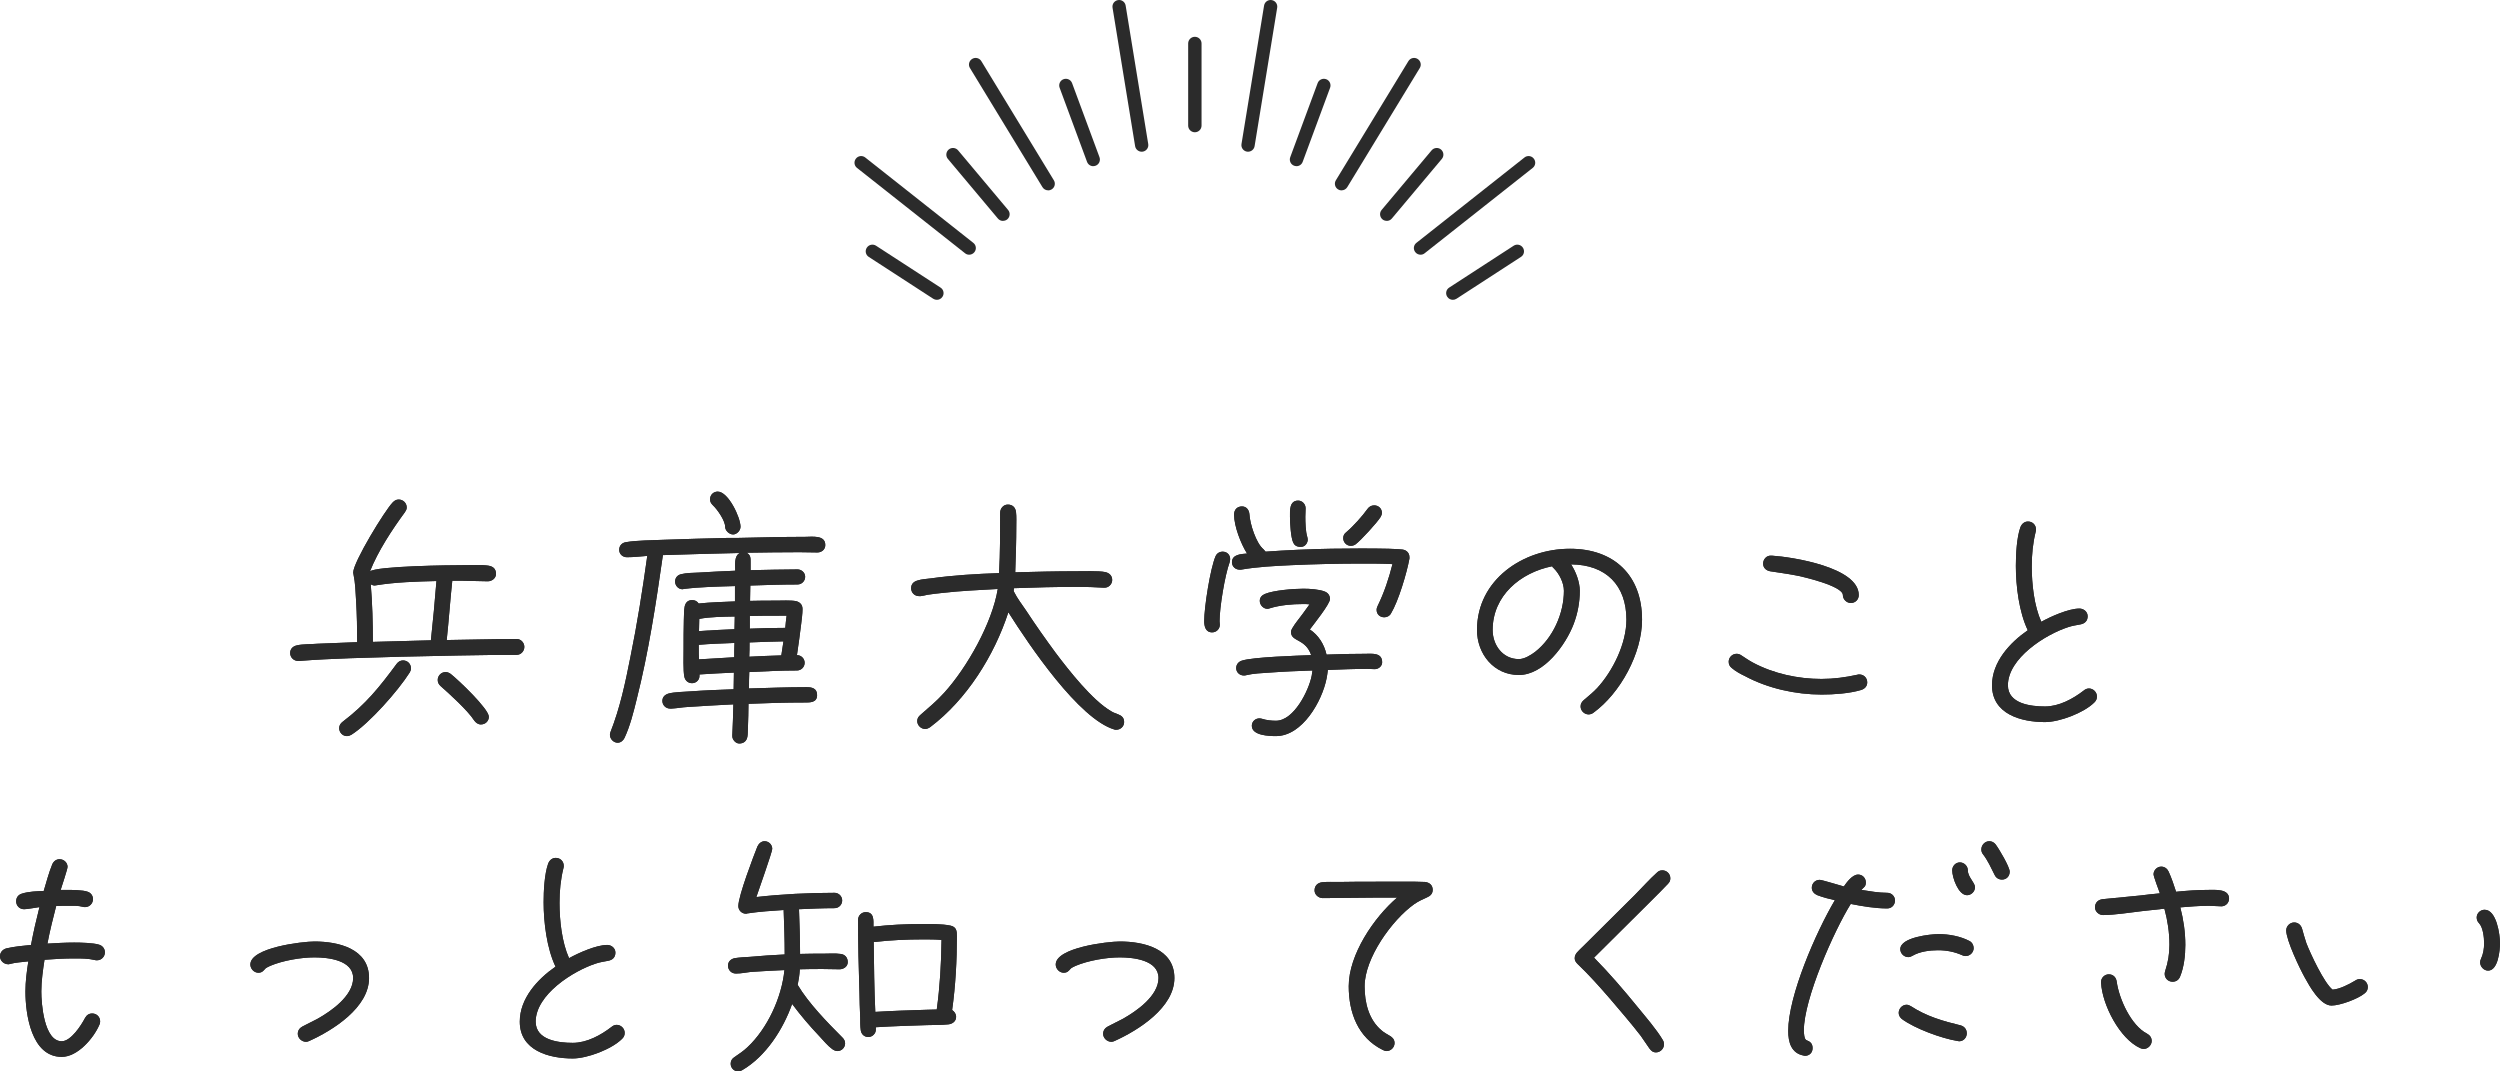 <svg width="378" height="162" viewBox="0 0 378 162" fill="none" xmlns="http://www.w3.org/2000/svg">
<path d="M78.119 99.015C72.271 99.015 66.383 99.175 60.535 99.295C55.447 99.455 50.32 99.535 45.233 99.935H45.073C44.432 99.935 43.871 99.415 43.871 98.734C43.871 98.094 44.312 97.694 44.913 97.574C45.714 97.374 47.116 97.414 47.957 97.334L54.005 97.094C54.005 95.054 53.965 92.973 53.845 90.933C53.765 89.573 53.725 88.132 53.444 86.812C53.444 86.732 53.404 86.652 53.404 86.572C53.404 85.011 58.171 77.21 59.373 75.969C59.653 75.689 59.894 75.529 60.294 75.529C60.935 75.529 61.496 76.049 61.496 76.73C61.496 77.01 61.376 77.21 61.215 77.45C59.253 80.13 57.17 83.291 55.928 86.412C56.809 85.572 68.305 85.451 70.108 85.451C71.149 85.451 72.912 85.371 73.873 85.532C74.594 85.652 74.995 86.052 74.995 86.772C74.995 87.452 74.354 87.892 73.753 87.892C72.511 87.892 71.31 87.812 70.068 87.812H68.385C68.065 90.813 67.865 93.773 67.544 96.774C71.069 96.734 74.594 96.614 78.119 96.614C78.76 96.614 79.281 97.174 79.281 97.814C79.281 98.454 78.76 99.015 78.119 99.015ZM61.936 101.695C60.214 104.416 55.848 109.377 53.124 111.097C52.924 111.217 52.683 111.297 52.443 111.297C51.802 111.297 51.282 110.737 51.282 110.097C51.282 109.697 51.482 109.377 51.802 109.137C55.327 106.456 57.37 103.896 59.974 100.375C60.214 100.055 60.535 99.855 60.935 99.855C61.616 99.855 62.137 100.375 62.137 101.055C62.137 101.295 62.057 101.495 61.936 101.695ZM56.899 88.492C56.819 88.492 56.739 88.532 56.659 88.532C56.459 88.532 56.218 88.452 56.058 88.332C56.298 91.213 56.379 94.133 56.379 97.054L65.151 96.814C65.471 93.853 65.752 90.853 65.992 87.852C62.988 87.932 59.864 88.012 56.899 88.492ZM72.712 109.537C72.271 109.537 71.91 109.257 71.67 108.897C70.749 107.456 67.985 104.936 66.623 103.736C66.343 103.496 66.182 103.176 66.182 102.815C66.182 102.175 66.703 101.615 67.384 101.615C67.665 101.615 67.905 101.735 68.145 101.895C69.267 102.775 73.913 107.176 73.913 108.377C73.913 109.017 73.392 109.537 72.712 109.537Z" fill="#2B2B2B"/>
<path d="M111.687 81.332C115.052 81.252 118.376 81.172 121.701 81.172C122.783 81.172 124.785 80.852 124.785 82.412C124.785 83.092 124.225 83.532 123.584 83.532C122.662 83.532 121.781 83.492 120.86 83.492C118.176 83.492 115.532 83.532 112.889 83.572C113.53 83.932 113.49 84.412 113.49 85.013V86.213C115.853 86.173 118.216 86.093 120.58 86.093C121.18 86.093 121.741 86.573 121.741 87.213C121.741 87.853 121.22 88.373 120.58 88.373C118.216 88.373 115.813 88.453 113.449 88.533C113.449 89.293 113.409 90.094 113.409 90.854C114.731 90.814 116.013 90.814 117.335 90.814C118.096 90.814 119.618 90.734 120.379 90.894C120.98 91.054 121.341 91.454 121.341 92.094C121.341 92.814 121.22 93.614 121.14 94.335C120.94 95.895 120.74 97.495 120.499 99.056C121.14 99.056 121.661 99.576 121.661 100.216C121.661 100.856 121.14 101.376 120.499 101.376C118.096 101.376 115.693 101.496 113.289 101.616C113.249 102.456 113.249 103.257 113.249 104.097C116.133 104.017 119.057 103.897 121.941 103.897C122.743 103.897 123.544 104.057 123.544 105.097C123.544 106.257 122.462 106.217 121.661 106.217C118.817 106.217 116.013 106.297 113.169 106.417C113.169 107.618 113.129 108.778 113.089 109.978C113.049 110.418 113.089 110.938 113.009 111.378C112.889 112.059 112.448 112.419 111.767 112.419C111.206 112.419 110.686 111.779 110.726 111.258V111.138C110.806 109.578 110.846 108.058 110.886 106.497C108.563 106.617 106.279 106.737 103.956 106.897C103.155 106.937 102.354 107.097 101.553 107.137H101.312C100.672 107.137 100.151 106.617 100.151 105.977C100.151 105.377 100.551 105.017 101.112 104.857C102.033 104.617 103.395 104.617 104.357 104.537C106.56 104.377 108.723 104.297 110.926 104.217C110.926 103.377 110.966 102.536 110.966 101.696C109.244 101.776 107.481 101.856 105.759 101.976V102.136C105.799 102.776 105.278 103.297 104.637 103.297C104.036 103.297 103.596 102.897 103.476 102.336C103.275 101.456 103.355 99.016 103.355 98.055C103.355 96.615 103.355 95.175 103.395 93.734C103.435 93.094 103.395 92.374 103.516 91.734C103.636 91.134 103.996 90.734 104.637 90.734C105.078 90.734 105.398 90.894 105.639 91.254C107.441 91.054 109.284 91.014 111.126 90.934V88.613C108.563 88.693 105.919 88.733 103.355 89.053C103.315 89.093 103.235 89.093 103.195 89.093C102.554 89.093 102.074 88.533 102.074 87.933C102.074 87.333 102.474 86.933 102.995 86.813C103.796 86.613 104.797 86.613 105.639 86.573C107.481 86.453 109.324 86.373 111.166 86.293C111.166 85.413 110.966 84.092 111.847 83.612C107.962 83.692 104.116 83.812 100.231 83.932C99.189 91.214 98.068 98.616 96.265 105.737C95.785 107.698 95.264 109.778 94.423 111.578C94.222 111.979 93.862 112.299 93.381 112.299C92.781 112.299 92.22 111.739 92.22 111.098C92.22 110.978 92.26 110.818 92.3 110.698C93.742 107.057 94.543 103.257 95.304 99.416C96.346 94.335 97.147 89.213 97.868 84.052C96.866 84.132 95.785 84.252 94.783 84.252C94.142 84.252 93.622 83.772 93.622 83.132C93.622 82.492 94.062 82.052 94.663 81.972C96.265 81.692 98.749 81.692 100.431 81.612C103.636 81.492 106.88 81.412 110.125 81.332H111.687ZM105.649 97.495V98.015C105.649 98.576 105.649 99.136 105.689 99.696L111.016 99.376C111.016 98.656 111.016 97.935 111.056 97.215C109.254 97.295 107.451 97.335 105.649 97.495ZM105.729 93.574C105.729 94.175 105.689 94.815 105.689 95.415C107.491 95.295 109.254 95.215 111.056 95.135C111.056 94.495 111.096 93.855 111.096 93.214C109.334 93.254 107.451 93.254 105.729 93.574ZM109.644 79.651C109.644 78.731 108.483 77.051 107.802 76.41C107.521 76.13 107.361 75.89 107.361 75.49C107.361 74.81 107.882 74.33 108.523 74.33C110.125 74.33 111.967 78.251 111.967 79.651C111.967 80.211 111.407 80.811 110.846 80.811C110.285 80.811 109.644 80.251 109.644 79.651ZM113.329 97.135C113.329 97.855 113.329 98.576 113.289 99.296C114.892 99.216 116.534 99.136 118.136 99.096L118.457 96.975C116.734 97.015 115.052 97.055 113.329 97.135ZM117.856 93.094C116.374 93.094 114.851 93.094 113.369 93.134V95.055C115.172 94.975 116.934 94.935 118.737 94.935C118.777 94.335 118.857 93.694 118.937 93.094H117.856Z" fill="#2B2B2B"/>
<path d="M168.766 110.339C168.646 110.339 168.606 110.339 168.486 110.299C163.118 108.698 155.628 97.576 152.463 92.575C150.34 99.096 146.174 105.778 140.647 109.939C140.406 110.099 140.166 110.219 139.886 110.219C139.245 110.219 138.684 109.659 138.684 109.018C138.684 108.618 138.884 108.338 139.165 108.098C140.446 106.978 141.648 105.978 142.77 104.737C146.215 100.937 150.02 94.215 150.861 89.054C148.057 89.214 145.213 89.334 142.449 89.654C141.688 89.734 140.967 89.814 140.206 89.934C139.886 90.014 139.525 90.094 139.205 90.134H138.964C138.283 90.134 137.763 89.614 137.763 88.934C137.763 88.294 138.163 87.934 138.724 87.774C139.325 87.574 140.086 87.534 140.727 87.454C144.172 86.973 147.617 86.773 151.061 86.653C151.222 83.613 151.222 80.572 151.222 77.531C151.222 76.891 151.702 76.291 152.383 76.291C153.104 76.291 153.545 76.731 153.625 77.451C153.705 78.131 153.665 78.892 153.665 79.572C153.665 81.892 153.585 84.213 153.505 86.533C156.549 86.453 159.633 86.373 162.678 86.373C163.719 86.373 166.122 86.293 167.084 86.493C167.685 86.613 168.165 87.013 168.165 87.694C168.165 88.334 167.605 88.894 166.964 88.854H166.803C165.522 88.774 164.24 88.734 162.958 88.734C159.754 88.734 156.509 88.814 153.304 88.934C153.304 89.094 153.264 89.214 153.264 89.374L153.345 89.534C153.825 90.494 154.506 91.374 155.107 92.255C156.549 94.455 158.071 96.616 159.633 98.736C161.596 101.337 165.161 105.898 168.005 107.538C168.366 107.778 168.726 107.858 169.087 108.018C169.607 108.218 169.968 108.538 169.968 109.178C169.968 109.819 169.447 110.339 168.766 110.339Z" fill="#2B2B2B"/>
<path d="M185.921 85.012C185.2 86.972 184.398 91.853 184.398 93.934C184.398 94.094 184.438 94.294 184.438 94.454C184.438 95.094 183.918 95.614 183.277 95.614C182.275 95.614 182.075 94.694 182.075 93.894C182.075 91.813 182.996 85.932 183.798 84.091C183.998 83.651 184.398 83.411 184.879 83.411C185.52 83.411 186.001 83.891 186.001 84.531C186.001 84.692 185.961 84.852 185.921 85.012ZM197.166 83.091C199.97 82.971 202.814 82.931 205.618 82.931C207.06 82.931 208.542 82.931 209.984 82.971C210.665 83.011 211.386 83.011 212.067 83.091C212.668 83.171 213.109 83.611 213.109 84.251V84.451C212.708 86.652 211.426 90.933 210.305 92.773C210.104 93.133 209.704 93.333 209.303 93.333C208.622 93.333 208.142 92.853 208.142 92.213C208.142 91.973 208.222 91.813 208.302 91.613C209.303 89.573 209.984 87.492 210.545 85.292C209.023 85.212 207.501 85.212 205.979 85.212C202.414 85.212 198.849 85.292 195.284 85.452C192.76 85.572 190.157 85.692 187.633 86.132H187.433C186.792 86.132 186.271 85.652 186.271 85.012C186.271 83.811 187.673 83.771 188.554 83.691C187.633 82.251 186.592 79.57 186.592 77.81C186.592 77.09 187.032 76.57 187.793 76.57C188.474 76.57 188.875 77.13 188.915 77.77C188.995 79.21 189.916 82.131 191.038 83.051L191.358 83.411C192.92 83.291 194.523 83.211 196.125 83.131L197.166 83.091ZM207.861 101.175C207.501 101.175 207.14 101.135 206.78 101.135C204.777 101.135 202.774 101.215 200.771 101.295C200.731 101.735 200.651 102.175 200.571 102.616C199.89 106.016 196.926 111.297 192.92 111.297C191.879 111.297 189.275 111.217 189.275 109.737C189.275 109.097 189.796 108.617 190.437 108.617C190.597 108.617 190.717 108.657 190.878 108.697C191.478 108.897 192.279 108.977 192.92 108.977C195.644 108.977 197.887 104.416 198.328 102.175L198.448 101.375C196.285 101.455 194.122 101.535 191.999 101.695C190.797 101.775 189.556 101.815 188.394 102.095C188.274 102.135 188.194 102.135 188.074 102.135C187.433 102.135 186.912 101.655 186.912 101.015C186.912 100.455 187.272 100.055 187.753 99.895C189.395 99.335 196.285 99.135 198.248 99.055C197.407 96.534 195.204 97.054 195.204 95.574C195.204 95.334 195.284 95.174 195.404 94.974C195.844 94.214 196.445 93.534 196.966 92.813L198.008 91.373C197.687 91.333 197.327 91.333 197.006 91.333C195.364 91.333 193.521 91.493 191.999 91.973C191.879 92.013 191.759 92.053 191.639 92.053C190.998 92.053 190.477 91.453 190.477 90.853C190.477 90.333 190.797 90.013 191.238 89.813C192.56 89.252 195.604 89.013 197.046 89.013C198.008 89.013 199.45 89.093 200.331 89.453C200.811 89.653 201.092 90.053 201.092 90.573C201.092 91.333 198.608 94.414 198.048 95.174C199.369 96.054 200.211 97.414 200.571 98.975C202.494 98.895 204.417 98.855 206.339 98.855C207.381 98.855 208.983 98.615 208.983 100.135C208.983 100.735 208.422 101.175 207.861 101.175ZM195.524 82.011C195.164 81.251 195.043 79.01 195.043 78.13C195.043 77.25 194.923 75.689 196.285 75.689C196.886 75.689 197.407 76.21 197.407 76.85C197.407 77.25 197.367 77.69 197.367 78.13C197.367 78.93 197.407 80.371 197.647 81.131C197.687 81.291 197.727 81.411 197.727 81.611C197.727 82.051 197.367 82.691 196.686 82.691C195.965 82.691 195.684 82.371 195.524 82.011ZM208.743 78.17C208.262 78.97 205.778 81.691 204.977 82.291C204.777 82.451 204.457 82.531 204.256 82.531C203.575 82.531 203.095 81.971 203.095 81.371C203.095 80.971 203.255 80.691 203.575 80.451C204.577 79.61 206.019 78.01 206.78 76.93C207.02 76.61 207.341 76.41 207.781 76.41C208.422 76.41 208.943 76.89 208.943 77.53C208.943 77.77 208.863 77.97 208.743 78.17Z" fill="#2B2B2B"/>
<path d="M240.908 107.778C240.708 107.938 240.427 108.018 240.187 108.018C239.546 108.018 238.985 107.458 238.985 106.818C238.985 106.418 239.145 106.138 239.466 105.858C240.147 105.258 240.828 104.738 241.469 104.057C243.872 101.457 245.915 97.296 245.915 93.695C245.915 88.494 242.831 85.373 237.543 85.333C238.264 86.413 238.865 88.014 238.865 89.334C238.865 91.055 238.545 92.735 237.944 94.335C236.742 97.496 233.457 102.057 229.652 102.057C225.847 102.057 223.323 98.856 223.323 95.255C223.323 87.654 230.293 82.973 237.383 82.973C244.072 82.973 248.278 87.014 248.278 93.695C248.278 98.776 244.994 104.818 240.908 107.778ZM234.94 85.933C234.819 85.813 234.739 85.773 234.699 85.613C229.892 86.573 225.687 90.054 225.687 95.255C225.687 97.536 227.209 99.656 229.652 99.656C230.493 99.656 231.455 99.056 232.096 98.576C234.819 96.456 236.462 92.735 236.462 89.334C236.462 88.134 235.781 86.773 234.94 85.933Z" fill="#2B2B2B"/>
<path d="M281.365 104.336C279.602 104.856 277.279 105.016 275.437 105.016C271.511 105.016 267.305 104.096 263.82 102.216C263.139 101.896 262.418 101.496 261.858 101.015C261.537 100.775 261.377 100.455 261.377 100.055C261.377 99.415 261.898 98.855 262.579 98.855C262.859 98.855 263.059 98.935 263.3 99.095C263.86 99.455 264.421 99.855 265.022 100.175C268.146 101.856 271.872 102.656 275.397 102.656C277.239 102.656 279.042 102.416 280.844 102.016C280.924 101.976 281.045 101.976 281.125 101.976C281.806 101.976 282.326 102.496 282.326 103.176C282.326 103.776 281.926 104.176 281.365 104.336ZM279.843 91.173C279.202 91.173 278.641 90.613 278.641 89.973C278.641 88.573 272.352 87.132 271.391 86.972C270.149 86.732 268.867 86.572 267.626 86.372C267.025 86.252 266.584 85.852 266.584 85.212C266.584 84.572 267.105 83.972 267.786 84.012H267.906C270.99 84.212 281.045 85.772 281.045 89.973C281.045 90.653 280.524 91.173 279.843 91.173Z" fill="#2B2B2B"/>
<path d="M316.654 106.218C315.092 107.778 311.407 109.178 309.204 109.178C305.599 109.178 301.192 107.978 301.192 103.617C301.192 100.096 303.876 97.176 306.6 95.295C305.278 92.535 304.797 88.614 304.797 85.573C304.797 83.853 304.918 81.332 305.478 79.732C305.679 79.212 306.079 78.852 306.64 78.852C307.321 78.852 307.842 79.372 307.842 80.052C307.842 80.172 307.842 80.252 307.802 80.372C307.361 82.132 307.201 83.893 307.201 85.653C307.201 88.294 307.561 91.614 308.643 94.015C310.085 93.215 312.769 92.014 314.411 92.014C315.052 92.014 315.653 92.495 315.653 93.175C315.653 93.895 315.212 94.295 314.531 94.415C313.89 94.535 313.329 94.615 312.729 94.815C309.244 95.935 303.596 99.536 303.596 103.617C303.596 106.418 307.081 106.818 309.204 106.818C311.327 106.818 313.45 105.658 315.052 104.417C315.292 104.217 315.533 104.097 315.853 104.097C316.494 104.097 317.055 104.657 317.055 105.298C317.055 105.698 316.934 105.938 316.654 106.218Z" fill="#2B2B2B"/>
<path d="M14.661 145.196C14.54 145.196 14.46 145.196 14.34 145.156C13.339 144.915 12.257 144.915 11.256 144.915C9.734 144.915 8.252 144.996 6.729 145.116C6.489 146.716 6.249 148.316 6.249 149.917C6.249 151.717 6.649 157.438 9.333 157.438C10.735 157.438 12.297 154.998 12.858 153.918C13.098 153.477 13.459 153.237 13.94 153.237C14.62 153.237 15.141 153.757 15.141 154.438C15.141 154.638 15.101 154.798 15.021 154.958C14.14 156.998 11.736 159.799 9.333 159.799C4.727 159.799 3.845 153.317 3.845 149.917C3.845 148.396 4.046 146.876 4.286 145.356C3.365 145.476 2.363 145.516 1.482 145.756C1.402 145.796 1.322 145.796 1.242 145.796C0.601 145.796 0 145.276 0 144.595C0 143.995 0.401 143.555 0.961 143.395C2.163 143.115 3.485 142.995 4.687 142.875C5.047 140.955 5.488 139.034 5.968 137.154C5.327 137.234 4.166 137.474 3.645 137.474C2.964 137.474 2.443 136.954 2.443 136.274C2.443 135.713 2.764 135.273 3.325 135.113C4.326 134.793 5.568 134.753 6.609 134.713C7.01 133.393 7.37 131.993 7.891 130.712C8.091 130.232 8.492 129.912 9.013 129.912C9.654 129.912 10.214 130.432 10.214 131.072C10.214 131.392 9.333 134.033 9.173 134.553H9.974C10.775 134.553 12.538 134.553 13.259 134.833C13.739 134.993 14.06 135.433 14.06 135.953C14.06 136.594 13.539 137.154 12.858 137.154C12.738 137.154 12.658 137.154 12.538 137.114C11.817 136.914 11.015 136.954 10.294 136.954C9.694 136.954 9.093 136.954 8.492 136.994C8.011 138.874 7.531 140.755 7.17 142.675C8.532 142.595 9.854 142.515 11.216 142.515C12.177 142.515 14.1 142.555 14.981 142.835C15.502 142.995 15.862 143.435 15.862 143.995C15.862 144.635 15.341 145.196 14.661 145.196Z" fill="#2B2B2B"/>
<path d="M46.746 157.399C46.586 157.479 46.425 157.519 46.265 157.519C45.624 157.519 45.024 156.959 45.024 156.319C45.024 155.799 45.304 155.438 45.745 155.198C46.466 154.798 47.227 154.478 47.948 154.078C50.031 152.918 53.395 150.597 53.395 147.877C53.395 145.156 49.59 144.756 47.547 144.756C45.504 144.756 42.74 145.236 40.858 146.036C40.697 146.116 40.257 146.316 40.137 146.436C39.816 146.796 39.616 147.077 39.055 147.077C38.414 147.077 37.853 146.476 37.853 145.836C37.853 143.276 45.705 142.355 47.547 142.355C51.152 142.355 55.799 143.436 55.799 147.877C55.799 152.318 50.391 155.758 46.746 157.399Z" fill="#2B2B2B"/>
<path d="M94.052 157.079C92.489 158.639 88.804 160.04 86.601 160.04C82.996 160.04 78.59 158.839 78.59 154.478C78.59 150.958 81.274 148.037 83.997 146.157C82.676 143.396 82.195 139.475 82.195 136.434C82.195 134.714 82.315 132.193 82.876 130.593C83.076 130.073 83.477 129.713 84.037 129.713C84.718 129.713 85.239 130.233 85.239 130.913C85.239 131.033 85.239 131.113 85.199 131.233C84.758 132.994 84.598 134.754 84.598 136.514C84.598 139.155 84.959 142.476 86.04 144.876C87.482 144.076 90.166 142.876 91.808 142.876C92.449 142.876 93.05 143.356 93.05 144.036C93.05 144.756 92.609 145.156 91.928 145.276C91.288 145.396 90.727 145.476 90.126 145.676C86.641 146.797 80.993 150.398 80.993 154.478C80.993 157.279 84.478 157.679 86.601 157.679C88.724 157.679 90.847 156.519 92.449 155.279C92.69 155.079 92.93 154.959 93.25 154.959C93.891 154.959 94.452 155.519 94.452 156.159C94.452 156.559 94.332 156.799 94.052 157.079Z" fill="#2B2B2B"/>
<path d="M126.938 146.556C126.097 146.556 125.256 146.516 124.414 146.516C123.253 146.516 122.091 146.516 120.929 146.556C120.889 147.356 120.769 148.156 120.609 148.916C122.211 151.637 125.135 154.638 127.378 156.878C127.619 157.118 127.779 157.398 127.779 157.758C127.779 158.398 127.258 158.919 126.617 158.919C126.337 158.919 126.097 158.799 125.856 158.638C125.135 158.118 124.494 157.318 123.894 156.678C122.412 155.118 121.05 153.517 119.768 151.797C118.406 155.638 115.802 159.719 112.237 161.799C112.037 161.919 111.837 161.999 111.636 161.999C110.996 161.999 110.475 161.479 110.475 160.839C110.475 160.399 110.675 160.079 111.036 159.839C111.757 159.359 112.397 158.919 112.998 158.358C116.043 155.518 118.206 150.797 118.606 146.676C116.924 146.756 115.201 146.836 113.519 146.956C112.798 147.036 112.077 147.196 111.356 147.196H111.236C110.595 147.196 110.074 146.676 110.074 145.996C110.074 145.396 110.515 144.995 111.076 144.875C111.837 144.755 112.638 144.715 113.399 144.675C115.161 144.515 116.884 144.395 118.646 144.315C118.646 142.075 118.566 139.834 118.486 137.594C116.643 137.714 114.801 137.834 112.958 138.114C112.918 138.154 112.838 138.154 112.798 138.154C112.157 138.154 111.636 137.634 111.636 136.994C111.636 135.473 113.96 129.392 114.52 127.992C114.721 127.551 115.121 127.191 115.602 127.191C116.243 127.191 116.764 127.712 116.764 128.352C116.764 128.792 114.681 134.673 114.36 135.633C118.246 135.193 122.251 134.993 126.177 134.993C126.818 134.993 127.338 135.513 127.338 136.153C127.338 136.794 126.818 137.314 126.177 137.314C124.374 137.314 122.612 137.394 120.809 137.474C120.889 139.714 120.97 141.995 120.97 144.235C122.131 144.195 123.333 144.195 124.494 144.195C125.336 144.195 126.257 144.115 127.098 144.235C127.779 144.315 128.18 144.795 128.18 145.476C128.18 146.156 127.539 146.556 126.938 146.556ZM143.962 152.717C144.322 152.957 144.563 153.317 144.563 153.757C144.563 154.398 144.042 154.798 143.441 154.878C142.4 154.998 141.238 154.958 140.196 154.998C137.593 155.078 135.029 155.158 132.426 155.318V155.638C132.466 156.238 131.905 156.798 131.304 156.798C130.663 156.798 130.222 156.358 130.142 155.758C130.062 155.158 130.062 154.478 130.062 153.877C129.982 152.557 129.982 151.237 129.942 149.917C129.822 146.316 129.742 142.675 129.742 139.074C129.742 138.434 130.263 137.914 130.903 137.914C132.225 137.914 132.065 139.234 132.065 140.114C134.468 139.834 136.912 139.714 139.315 139.714C140.677 139.714 142.4 139.674 143.721 139.954C144.603 140.154 144.683 140.754 144.683 141.515C144.683 145.235 144.482 149.036 143.962 152.717ZM139.556 142.035C137.072 142.035 134.549 142.155 132.105 142.435C132.145 145.956 132.185 149.476 132.345 152.997C134.949 152.837 137.513 152.757 140.116 152.677C140.637 152.677 141.118 152.637 141.638 152.637C142.119 149.156 142.319 145.596 142.359 142.115C141.438 142.035 140.477 142.035 139.556 142.035Z" fill="#2B2B2B"/>
<path d="M168.516 157.399C168.356 157.479 168.196 157.519 168.036 157.519C167.395 157.519 166.794 156.959 166.794 156.319C166.794 155.799 167.074 155.438 167.515 155.198C168.236 154.798 168.997 154.478 169.718 154.078C171.801 152.918 175.166 150.597 175.166 147.877C175.166 145.156 171.36 144.756 169.318 144.756C167.275 144.756 164.511 145.236 162.628 146.036C162.468 146.116 162.027 146.316 161.907 146.436C161.587 146.796 161.387 147.077 160.826 147.077C160.185 147.077 159.624 146.476 159.624 145.836C159.624 143.276 167.475 142.355 169.318 142.355C172.923 142.355 177.569 143.436 177.569 147.877C177.569 152.318 172.162 155.758 168.516 157.399Z" fill="#2B2B2B"/>
<path d="M215.783 135.673C215.062 135.993 214.461 136.273 213.82 136.713C210.455 139.114 206.329 144.875 206.329 149.116C206.329 151.557 206.93 154.157 208.893 155.798C209.294 156.158 209.734 156.358 210.175 156.638C210.575 156.878 210.856 157.198 210.856 157.718C210.856 158.358 210.295 158.918 209.654 158.918C209.454 158.918 209.254 158.838 209.093 158.758C205.328 156.918 203.926 153.117 203.926 149.116C203.926 144.355 207.731 138.714 211.256 135.713H208.533C205.689 135.713 202.845 135.793 200.001 135.793C199.36 135.793 198.759 135.273 198.759 134.633C198.759 133.913 199.239 133.473 199.92 133.393C200.722 133.313 201.643 133.353 202.444 133.353C204.327 133.312 206.209 133.313 208.092 133.313H214.02C214.501 133.353 214.982 133.312 215.462 133.353C216.143 133.433 216.624 133.833 216.624 134.553C216.624 135.113 216.263 135.473 215.783 135.673Z" fill="#2B2B2B"/>
<path d="M252.194 133.634L251.072 134.794L248.468 137.395L241.058 144.757L241.018 144.797C243.341 147.157 245.504 149.678 247.587 152.238C248.789 153.719 250.471 155.639 251.432 157.28C251.553 157.48 251.593 157.68 251.593 157.92C251.593 158.56 251.032 159.12 250.391 159.12C249.91 159.12 249.67 158.88 249.39 158.52L248.068 156.599C246.586 154.679 244.983 152.839 243.421 150.998C241.859 149.198 240.297 147.437 238.574 145.797C238.334 145.557 238.094 145.277 238.094 144.917C238.094 144.517 238.214 144.317 238.454 143.997C238.735 143.676 239.095 143.356 239.376 143.076L247.187 135.315C248.228 134.274 249.43 132.914 250.511 131.954C250.752 131.714 250.992 131.594 251.352 131.594C251.993 131.594 252.554 132.114 252.554 132.794C252.554 133.154 252.434 133.394 252.194 133.634Z" fill="#2B2B2B"/>
<path d="M285.36 137.354C283.517 137.354 281.635 137.034 279.832 136.674C277.269 140.794 272.742 151.037 272.742 155.798C272.742 156.118 272.782 157.158 273.143 157.278C273.704 157.478 274.064 157.798 274.064 158.478C274.064 159.159 273.583 159.639 272.902 159.639C272.822 159.639 272.782 159.599 272.702 159.599C270.82 159.239 270.379 157.558 270.379 155.878C270.379 150.557 274.585 140.915 277.429 136.113C276.548 135.913 275.626 135.673 274.785 135.353C274.304 135.153 273.944 134.753 273.944 134.233C273.944 133.553 274.465 133.033 275.146 133.033C275.466 133.033 278.19 133.873 278.791 134.033C279.231 133.393 280.072 132.233 280.954 132.233C281.595 132.233 282.115 132.753 282.115 133.433C282.115 134.073 281.795 134.153 281.434 134.553C282.716 134.753 284.038 134.993 285.36 134.993C286.001 134.993 286.522 135.513 286.522 136.153C286.522 136.794 286.041 137.354 285.36 137.354ZM296.215 157.438C296.135 157.438 296.055 157.398 295.975 157.398C293.531 156.998 289.526 155.518 287.563 154.077C287.283 153.837 287.082 153.517 287.082 153.157C287.082 152.517 287.603 151.917 288.284 151.917C288.524 151.917 288.765 152.037 288.965 152.157C291.288 153.677 293.812 154.398 296.455 155.038C297.016 155.198 297.377 155.638 297.377 156.238C297.377 156.878 296.896 157.438 296.215 157.438ZM297.217 144.555C297.016 144.555 296.856 144.515 296.696 144.435C295.534 143.915 294.332 143.675 293.011 143.675C291.769 143.675 290.247 143.875 289.165 144.515C288.965 144.635 288.765 144.715 288.524 144.715C287.883 144.715 287.323 144.155 287.323 143.515C287.323 141.715 291.889 141.235 293.131 141.235C294.653 141.235 296.415 141.555 297.777 142.275C298.178 142.475 298.418 142.915 298.418 143.355C298.418 143.995 297.857 144.555 297.217 144.555ZM297.417 135.353C296.095 135.353 295.174 132.673 295.174 131.592C295.174 130.952 295.694 130.392 296.335 130.392C296.976 130.392 297.537 130.952 297.537 131.592C297.537 132.633 298.619 133.433 298.619 134.153C298.619 134.793 298.058 135.353 297.417 135.353ZM302.704 132.993C302.183 132.993 301.783 132.713 301.583 132.273C301.062 131.232 300.541 130.072 299.82 129.152C299.66 128.952 299.58 128.712 299.58 128.432C299.58 127.752 300.141 127.191 300.782 127.191C301.142 127.191 301.462 127.351 301.703 127.632C302.183 128.232 303.866 131.072 303.866 131.792C303.866 132.473 303.385 132.993 302.704 132.993Z" fill="#2B2B2B"/>
<path d="M335.87 137.035C335.23 137.035 334.629 136.955 334.028 136.955C332.546 136.955 331.104 137.075 329.662 137.195C330.142 139.035 330.423 140.955 330.423 142.876C330.423 144.436 330.223 146.237 329.622 147.677C329.421 148.157 329.021 148.437 328.5 148.437C327.819 148.437 327.298 147.917 327.298 147.237C327.298 147.077 327.339 146.957 327.379 146.797C327.819 145.476 328.019 144.236 328.019 142.836C328.019 140.995 327.739 139.155 327.258 137.395L323.934 137.755C322.131 137.955 319.768 138.355 317.965 138.355C317.364 138.355 316.764 137.835 316.764 137.195C316.764 136.474 317.244 136.034 317.925 135.954L323.653 135.394C324.615 135.274 325.616 135.154 326.577 135.074C326.417 134.634 325.616 132.514 325.616 132.193C325.616 131.593 326.137 131.033 326.778 131.033C327.298 131.033 327.699 131.353 327.899 131.793C328.34 132.754 328.7 133.834 329.021 134.834C330.623 134.674 332.265 134.554 333.868 134.554C334.909 134.554 337.032 134.354 337.032 135.874C337.032 136.514 336.511 137.035 335.87 137.035ZM324.134 158.599C323.974 158.599 323.773 158.559 323.613 158.479C320.489 157.079 317.845 151.878 317.685 148.597V148.517C317.645 147.877 318.206 147.317 318.847 147.317C319.528 147.317 319.968 147.797 320.048 148.437C320.409 151.038 322.211 155.039 324.615 156.279C325.055 156.519 325.336 156.879 325.336 157.399C325.336 157.999 324.775 158.599 324.134 158.599Z" fill="#2B2B2B"/>
<path d="M357.531 150.198C356.53 151.038 353.806 152.038 352.524 152.038C350.802 152.038 349.16 149.037 348.479 147.797C347.718 146.437 345.675 142.156 345.675 140.675C345.675 140.035 346.236 139.475 346.877 139.475C347.477 139.475 347.918 139.875 348.078 140.435C348.278 141.156 348.479 141.876 348.719 142.596C349.32 144.156 351.403 148.637 352.685 149.637C353.766 149.557 355.168 148.837 356.089 148.277C356.33 148.117 356.53 148.037 356.81 148.037C357.491 148.037 358.012 148.597 358.012 149.237C358.012 149.637 357.852 149.957 357.531 150.198ZM376.198 146.757C375.557 146.757 374.996 146.157 374.996 145.516C374.996 145.316 375.036 145.156 375.116 144.996C375.477 144.236 375.597 143.436 375.597 142.596C375.597 141.756 375.437 140.235 374.836 139.595C374.595 139.355 374.475 139.075 374.475 138.715C374.475 138.075 375.036 137.555 375.677 137.555C377.479 137.555 378 141.316 378 142.596C378 143.676 377.72 146.757 376.198 146.757Z" fill="#2B2B2B"/>
<path d="M78.119 99.015C72.271 99.015 66.383 99.175 60.535 99.295C55.447 99.455 50.32 99.535 45.233 99.935H45.073C44.432 99.935 43.871 99.415 43.871 98.734C43.871 98.094 44.312 97.694 44.913 97.574C45.714 97.374 47.116 97.414 47.957 97.334L54.005 97.094C54.005 95.054 53.965 92.973 53.845 90.933C53.765 89.573 53.725 88.132 53.444 86.812C53.444 86.732 53.404 86.652 53.404 86.572C53.404 85.011 58.171 77.21 59.373 75.969C59.653 75.689 59.894 75.529 60.294 75.529C60.935 75.529 61.496 76.049 61.496 76.73C61.496 77.01 61.376 77.21 61.215 77.45C59.253 80.13 57.17 83.291 55.928 86.412C56.809 85.572 68.305 85.451 70.108 85.451C71.149 85.451 72.912 85.371 73.873 85.532C74.594 85.652 74.995 86.052 74.995 86.772C74.995 87.452 74.354 87.892 73.753 87.892C72.511 87.892 71.31 87.812 70.068 87.812H68.385C68.065 90.813 67.865 93.773 67.544 96.774C71.069 96.734 74.594 96.614 78.119 96.614C78.76 96.614 79.281 97.174 79.281 97.814C79.281 98.454 78.76 99.015 78.119 99.015ZM61.936 101.695C60.214 104.416 55.848 109.377 53.124 111.097C52.924 111.217 52.683 111.297 52.443 111.297C51.802 111.297 51.282 110.737 51.282 110.097C51.282 109.697 51.482 109.377 51.802 109.137C55.327 106.456 57.37 103.896 59.974 100.375C60.214 100.055 60.535 99.855 60.935 99.855C61.616 99.855 62.137 100.375 62.137 101.055C62.137 101.295 62.057 101.495 61.936 101.695ZM56.899 88.492C56.819 88.492 56.739 88.532 56.659 88.532C56.459 88.532 56.218 88.452 56.058 88.332C56.298 91.213 56.379 94.133 56.379 97.054L65.151 96.814C65.471 93.853 65.752 90.853 65.992 87.852C62.988 87.932 59.864 88.012 56.899 88.492ZM72.712 109.537C72.271 109.537 71.91 109.257 71.67 108.897C70.749 107.456 67.985 104.936 66.623 103.736C66.343 103.496 66.182 103.176 66.182 102.815C66.182 102.175 66.703 101.615 67.384 101.615C67.665 101.615 67.905 101.735 68.145 101.895C69.267 102.775 73.913 107.176 73.913 108.377C73.913 109.017 73.392 109.537 72.712 109.537Z" fill="#2B2B2B"/>
<path d="M111.687 81.332C115.052 81.252 118.376 81.172 121.701 81.172C122.783 81.172 124.785 80.852 124.785 82.412C124.785 83.092 124.225 83.532 123.584 83.532C122.662 83.532 121.781 83.492 120.86 83.492C118.176 83.492 115.532 83.532 112.889 83.572C113.53 83.932 113.49 84.412 113.49 85.013V86.213C115.853 86.173 118.216 86.093 120.58 86.093C121.18 86.093 121.741 86.573 121.741 87.213C121.741 87.853 121.22 88.373 120.58 88.373C118.216 88.373 115.813 88.453 113.449 88.533C113.449 89.293 113.409 90.094 113.409 90.854C114.731 90.814 116.013 90.814 117.335 90.814C118.096 90.814 119.618 90.734 120.379 90.894C120.98 91.054 121.341 91.454 121.341 92.094C121.341 92.814 121.22 93.614 121.14 94.335C120.94 95.895 120.74 97.495 120.499 99.056C121.14 99.056 121.661 99.576 121.661 100.216C121.661 100.856 121.14 101.376 120.499 101.376C118.096 101.376 115.693 101.496 113.289 101.616C113.249 102.456 113.249 103.257 113.249 104.097C116.133 104.017 119.057 103.897 121.941 103.897C122.743 103.897 123.544 104.057 123.544 105.097C123.544 106.257 122.462 106.217 121.661 106.217C118.817 106.217 116.013 106.297 113.169 106.417C113.169 107.618 113.129 108.778 113.089 109.978C113.049 110.418 113.089 110.938 113.009 111.378C112.889 112.059 112.448 112.419 111.767 112.419C111.206 112.419 110.686 111.779 110.726 111.258V111.138C110.806 109.578 110.846 108.058 110.886 106.497C108.563 106.617 106.279 106.737 103.956 106.897C103.155 106.937 102.354 107.097 101.553 107.137H101.312C100.672 107.137 100.151 106.617 100.151 105.977C100.151 105.377 100.551 105.017 101.112 104.857C102.033 104.617 103.395 104.617 104.357 104.537C106.56 104.377 108.723 104.297 110.926 104.217C110.926 103.377 110.966 102.536 110.966 101.696C109.244 101.776 107.481 101.856 105.759 101.976V102.136C105.799 102.776 105.278 103.297 104.637 103.297C104.036 103.297 103.596 102.897 103.476 102.336C103.275 101.456 103.355 99.016 103.355 98.055C103.355 96.615 103.355 95.175 103.395 93.734C103.435 93.094 103.395 92.374 103.516 91.734C103.636 91.134 103.996 90.734 104.637 90.734C105.078 90.734 105.398 90.894 105.639 91.254C107.441 91.054 109.284 91.014 111.126 90.934V88.613C108.563 88.693 105.919 88.733 103.355 89.053C103.315 89.093 103.235 89.093 103.195 89.093C102.554 89.093 102.074 88.533 102.074 87.933C102.074 87.333 102.474 86.933 102.995 86.813C103.796 86.613 104.797 86.613 105.639 86.573C107.481 86.453 109.324 86.373 111.166 86.293C111.166 85.413 110.966 84.092 111.847 83.612C107.962 83.692 104.116 83.812 100.231 83.932C99.189 91.214 98.068 98.616 96.265 105.737C95.785 107.698 95.264 109.778 94.423 111.578C94.222 111.979 93.862 112.299 93.381 112.299C92.781 112.299 92.22 111.739 92.22 111.098C92.22 110.978 92.26 110.818 92.3 110.698C93.742 107.057 94.543 103.257 95.304 99.416C96.346 94.335 97.147 89.213 97.868 84.052C96.866 84.132 95.785 84.252 94.783 84.252C94.142 84.252 93.622 83.772 93.622 83.132C93.622 82.492 94.062 82.052 94.663 81.972C96.265 81.692 98.749 81.692 100.431 81.612C103.636 81.492 106.88 81.412 110.125 81.332H111.687ZM105.649 97.495V98.015C105.649 98.576 105.649 99.136 105.689 99.696L111.016 99.376C111.016 98.656 111.016 97.935 111.056 97.215C109.254 97.295 107.451 97.335 105.649 97.495ZM105.729 93.574C105.729 94.175 105.689 94.815 105.689 95.415C107.491 95.295 109.254 95.215 111.056 95.135C111.056 94.495 111.096 93.855 111.096 93.214C109.334 93.254 107.451 93.254 105.729 93.574ZM109.644 79.651C109.644 78.731 108.483 77.051 107.802 76.41C107.521 76.13 107.361 75.89 107.361 75.49C107.361 74.81 107.882 74.33 108.523 74.33C110.125 74.33 111.967 78.251 111.967 79.651C111.967 80.211 111.407 80.811 110.846 80.811C110.285 80.811 109.644 80.251 109.644 79.651ZM113.329 97.135C113.329 97.855 113.329 98.576 113.289 99.296C114.892 99.216 116.534 99.136 118.136 99.096L118.457 96.975C116.734 97.015 115.052 97.055 113.329 97.135ZM117.856 93.094C116.374 93.094 114.851 93.094 113.369 93.134V95.055C115.172 94.975 116.934 94.935 118.737 94.935C118.777 94.335 118.857 93.694 118.937 93.094H117.856Z" fill="#2B2B2B"/>
<path d="M168.766 110.339C168.646 110.339 168.606 110.339 168.486 110.299C163.118 108.698 155.628 97.576 152.463 92.575C150.34 99.096 146.174 105.778 140.647 109.939C140.406 110.099 140.166 110.219 139.886 110.219C139.245 110.219 138.684 109.659 138.684 109.018C138.684 108.618 138.884 108.338 139.165 108.098C140.446 106.978 141.648 105.978 142.77 104.737C146.215 100.937 150.02 94.215 150.861 89.054C148.057 89.214 145.213 89.334 142.449 89.654C141.688 89.734 140.967 89.814 140.206 89.934C139.886 90.014 139.525 90.094 139.205 90.134H138.964C138.283 90.134 137.763 89.614 137.763 88.934C137.763 88.294 138.163 87.934 138.724 87.774C139.325 87.574 140.086 87.534 140.727 87.454C144.172 86.973 147.617 86.773 151.061 86.653C151.222 83.613 151.222 80.572 151.222 77.531C151.222 76.891 151.702 76.291 152.383 76.291C153.104 76.291 153.545 76.731 153.625 77.451C153.705 78.131 153.665 78.892 153.665 79.572C153.665 81.892 153.585 84.213 153.505 86.533C156.549 86.453 159.633 86.373 162.678 86.373C163.719 86.373 166.122 86.293 167.084 86.493C167.685 86.613 168.165 87.013 168.165 87.694C168.165 88.334 167.605 88.894 166.964 88.854H166.803C165.522 88.774 164.24 88.734 162.958 88.734C159.754 88.734 156.509 88.814 153.304 88.934C153.304 89.094 153.264 89.214 153.264 89.374L153.345 89.534C153.825 90.494 154.506 91.374 155.107 92.255C156.549 94.455 158.071 96.616 159.633 98.736C161.596 101.337 165.161 105.898 168.005 107.538C168.366 107.778 168.726 107.858 169.087 108.018C169.607 108.218 169.968 108.538 169.968 109.178C169.968 109.819 169.447 110.339 168.766 110.339Z" fill="#2B2B2B"/>
<path d="M185.921 85.012C185.2 86.972 184.398 91.853 184.398 93.934C184.398 94.094 184.438 94.294 184.438 94.454C184.438 95.094 183.918 95.614 183.277 95.614C182.275 95.614 182.075 94.694 182.075 93.894C182.075 91.813 182.996 85.932 183.798 84.091C183.998 83.651 184.398 83.411 184.879 83.411C185.52 83.411 186.001 83.891 186.001 84.531C186.001 84.692 185.961 84.852 185.921 85.012ZM197.166 83.091C199.97 82.971 202.814 82.931 205.618 82.931C207.06 82.931 208.542 82.931 209.984 82.971C210.665 83.011 211.386 83.011 212.067 83.091C212.668 83.171 213.109 83.611 213.109 84.251V84.451C212.708 86.652 211.426 90.933 210.305 92.773C210.104 93.133 209.704 93.333 209.303 93.333C208.622 93.333 208.142 92.853 208.142 92.213C208.142 91.973 208.222 91.813 208.302 91.613C209.303 89.573 209.984 87.492 210.545 85.292C209.023 85.212 207.501 85.212 205.979 85.212C202.414 85.212 198.849 85.292 195.284 85.452C192.76 85.572 190.157 85.692 187.633 86.132H187.433C186.792 86.132 186.271 85.652 186.271 85.012C186.271 83.811 187.673 83.771 188.554 83.691C187.633 82.251 186.592 79.57 186.592 77.81C186.592 77.09 187.032 76.57 187.793 76.57C188.474 76.57 188.875 77.13 188.915 77.77C188.995 79.21 189.916 82.131 191.038 83.051L191.358 83.411C192.92 83.291 194.523 83.211 196.125 83.131L197.166 83.091ZM207.861 101.175C207.501 101.175 207.14 101.135 206.78 101.135C204.777 101.135 202.774 101.215 200.771 101.295C200.731 101.735 200.651 102.175 200.571 102.616C199.89 106.016 196.926 111.297 192.92 111.297C191.879 111.297 189.275 111.217 189.275 109.737C189.275 109.097 189.796 108.617 190.437 108.617C190.597 108.617 190.717 108.657 190.878 108.697C191.478 108.897 192.279 108.977 192.92 108.977C195.644 108.977 197.887 104.416 198.328 102.175L198.448 101.375C196.285 101.455 194.122 101.535 191.999 101.695C190.797 101.775 189.556 101.815 188.394 102.095C188.274 102.135 188.194 102.135 188.074 102.135C187.433 102.135 186.912 101.655 186.912 101.015C186.912 100.455 187.272 100.055 187.753 99.895C189.395 99.335 196.285 99.135 198.248 99.055C197.407 96.534 195.204 97.054 195.204 95.574C195.204 95.334 195.284 95.174 195.404 94.974C195.844 94.214 196.445 93.534 196.966 92.813L198.008 91.373C197.687 91.333 197.327 91.333 197.006 91.333C195.364 91.333 193.521 91.493 191.999 91.973C191.879 92.013 191.759 92.053 191.639 92.053C190.998 92.053 190.477 91.453 190.477 90.853C190.477 90.333 190.797 90.013 191.238 89.813C192.56 89.252 195.604 89.013 197.046 89.013C198.008 89.013 199.45 89.093 200.331 89.453C200.811 89.653 201.092 90.053 201.092 90.573C201.092 91.333 198.608 94.414 198.048 95.174C199.369 96.054 200.211 97.414 200.571 98.975C202.494 98.895 204.417 98.855 206.339 98.855C207.381 98.855 208.983 98.615 208.983 100.135C208.983 100.735 208.422 101.175 207.861 101.175ZM195.524 82.011C195.164 81.251 195.043 79.01 195.043 78.13C195.043 77.25 194.923 75.689 196.285 75.689C196.886 75.689 197.407 76.21 197.407 76.85C197.407 77.25 197.367 77.69 197.367 78.13C197.367 78.93 197.407 80.371 197.647 81.131C197.687 81.291 197.727 81.411 197.727 81.611C197.727 82.051 197.367 82.691 196.686 82.691C195.965 82.691 195.684 82.371 195.524 82.011ZM208.743 78.17C208.262 78.97 205.778 81.691 204.977 82.291C204.777 82.451 204.457 82.531 204.256 82.531C203.575 82.531 203.095 81.971 203.095 81.371C203.095 80.971 203.255 80.691 203.575 80.451C204.577 79.61 206.019 78.01 206.78 76.93C207.02 76.61 207.341 76.41 207.781 76.41C208.422 76.41 208.943 76.89 208.943 77.53C208.943 77.77 208.863 77.97 208.743 78.17Z" fill="#2B2B2B"/>
<path d="M240.908 107.778C240.708 107.938 240.427 108.018 240.187 108.018C239.546 108.018 238.985 107.458 238.985 106.818C238.985 106.418 239.145 106.138 239.466 105.858C240.147 105.258 240.828 104.738 241.469 104.057C243.872 101.457 245.915 97.296 245.915 93.695C245.915 88.494 242.831 85.373 237.543 85.333C238.264 86.413 238.865 88.014 238.865 89.334C238.865 91.055 238.545 92.735 237.944 94.335C236.742 97.496 233.457 102.057 229.652 102.057C225.847 102.057 223.323 98.856 223.323 95.255C223.323 87.654 230.293 82.973 237.383 82.973C244.072 82.973 248.278 87.014 248.278 93.695C248.278 98.776 244.994 104.818 240.908 107.778ZM234.94 85.933C234.819 85.813 234.739 85.773 234.699 85.613C229.892 86.573 225.687 90.054 225.687 95.255C225.687 97.536 227.209 99.656 229.652 99.656C230.493 99.656 231.455 99.056 232.096 98.576C234.819 96.456 236.462 92.735 236.462 89.334C236.462 88.134 235.781 86.773 234.94 85.933Z" fill="#2B2B2B"/>
<path d="M281.365 104.336C279.602 104.856 277.279 105.016 275.437 105.016C271.511 105.016 267.305 104.096 263.82 102.216C263.139 101.896 262.418 101.496 261.858 101.015C261.537 100.775 261.377 100.455 261.377 100.055C261.377 99.415 261.898 98.855 262.579 98.855C262.859 98.855 263.059 98.935 263.3 99.095C263.86 99.455 264.421 99.855 265.022 100.175C268.146 101.856 271.872 102.656 275.397 102.656C277.239 102.656 279.042 102.416 280.844 102.016C280.924 101.976 281.045 101.976 281.125 101.976C281.806 101.976 282.326 102.496 282.326 103.176C282.326 103.776 281.926 104.176 281.365 104.336ZM279.843 91.173C279.202 91.173 278.641 90.613 278.641 89.973C278.641 88.573 272.352 87.132 271.391 86.972C270.149 86.732 268.867 86.572 267.626 86.372C267.025 86.252 266.584 85.852 266.584 85.212C266.584 84.572 267.105 83.972 267.786 84.012H267.906C270.99 84.212 281.045 85.772 281.045 89.973C281.045 90.653 280.524 91.173 279.843 91.173Z" fill="#2B2B2B"/>
<path d="M316.654 106.218C315.092 107.778 311.407 109.178 309.204 109.178C305.599 109.178 301.192 107.978 301.192 103.617C301.192 100.096 303.876 97.176 306.6 95.295C305.278 92.535 304.797 88.614 304.797 85.573C304.797 83.853 304.918 81.332 305.478 79.732C305.679 79.212 306.079 78.852 306.64 78.852C307.321 78.852 307.842 79.372 307.842 80.052C307.842 80.172 307.842 80.252 307.802 80.372C307.361 82.132 307.201 83.893 307.201 85.653C307.201 88.294 307.561 91.614 308.643 94.015C310.085 93.215 312.769 92.014 314.411 92.014C315.052 92.014 315.653 92.495 315.653 93.175C315.653 93.895 315.212 94.295 314.531 94.415C313.89 94.535 313.329 94.615 312.729 94.815C309.244 95.935 303.596 99.536 303.596 103.617C303.596 106.418 307.081 106.818 309.204 106.818C311.327 106.818 313.45 105.658 315.052 104.417C315.292 104.217 315.533 104.097 315.853 104.097C316.494 104.097 317.055 104.657 317.055 105.298C317.055 105.698 316.934 105.938 316.654 106.218Z" fill="#2B2B2B"/>
<path d="M14.661 145.196C14.54 145.196 14.46 145.196 14.34 145.156C13.339 144.915 12.257 144.915 11.256 144.915C9.734 144.915 8.252 144.996 6.729 145.116C6.489 146.716 6.249 148.316 6.249 149.917C6.249 151.717 6.649 157.438 9.333 157.438C10.735 157.438 12.297 154.998 12.858 153.918C13.098 153.477 13.459 153.237 13.94 153.237C14.62 153.237 15.141 153.757 15.141 154.438C15.141 154.638 15.101 154.798 15.021 154.958C14.14 156.998 11.736 159.799 9.333 159.799C4.727 159.799 3.845 153.317 3.845 149.917C3.845 148.396 4.046 146.876 4.286 145.356C3.365 145.476 2.363 145.516 1.482 145.756C1.402 145.796 1.322 145.796 1.242 145.796C0.601 145.796 0 145.276 0 144.595C0 143.995 0.401 143.555 0.961 143.395C2.163 143.115 3.485 142.995 4.687 142.875C5.047 140.955 5.488 139.034 5.968 137.154C5.327 137.234 4.166 137.474 3.645 137.474C2.964 137.474 2.443 136.954 2.443 136.274C2.443 135.713 2.764 135.273 3.325 135.113C4.326 134.793 5.568 134.753 6.609 134.713C7.01 133.393 7.37 131.993 7.891 130.712C8.091 130.232 8.492 129.912 9.013 129.912C9.654 129.912 10.214 130.432 10.214 131.072C10.214 131.392 9.333 134.033 9.173 134.553H9.974C10.775 134.553 12.538 134.553 13.259 134.833C13.739 134.993 14.06 135.433 14.06 135.953C14.06 136.594 13.539 137.154 12.858 137.154C12.738 137.154 12.658 137.154 12.538 137.114C11.817 136.914 11.015 136.954 10.294 136.954C9.694 136.954 9.093 136.954 8.492 136.994C8.011 138.874 7.531 140.755 7.17 142.675C8.532 142.595 9.854 142.515 11.216 142.515C12.177 142.515 14.1 142.555 14.981 142.835C15.502 142.995 15.862 143.435 15.862 143.995C15.862 144.635 15.341 145.196 14.661 145.196Z" fill="#2B2B2B"/>
<path d="M46.746 157.399C46.586 157.479 46.425 157.519 46.265 157.519C45.624 157.519 45.024 156.959 45.024 156.319C45.024 155.799 45.304 155.438 45.745 155.198C46.466 154.798 47.227 154.478 47.948 154.078C50.031 152.918 53.395 150.597 53.395 147.877C53.395 145.156 49.59 144.756 47.547 144.756C45.504 144.756 42.74 145.236 40.858 146.036C40.697 146.116 40.257 146.316 40.137 146.436C39.816 146.796 39.616 147.077 39.055 147.077C38.414 147.077 37.853 146.476 37.853 145.836C37.853 143.276 45.705 142.355 47.547 142.355C51.152 142.355 55.799 143.436 55.799 147.877C55.799 152.318 50.391 155.758 46.746 157.399Z" fill="#2B2B2B"/>
<path d="M94.052 157.079C92.489 158.639 88.804 160.04 86.601 160.04C82.996 160.04 78.59 158.839 78.59 154.478C78.59 150.958 81.274 148.037 83.997 146.157C82.676 143.396 82.195 139.475 82.195 136.434C82.195 134.714 82.315 132.193 82.876 130.593C83.076 130.073 83.477 129.713 84.037 129.713C84.718 129.713 85.239 130.233 85.239 130.913C85.239 131.033 85.239 131.113 85.199 131.233C84.758 132.994 84.598 134.754 84.598 136.514C84.598 139.155 84.959 142.476 86.04 144.876C87.482 144.076 90.166 142.876 91.808 142.876C92.449 142.876 93.05 143.356 93.05 144.036C93.05 144.756 92.609 145.156 91.928 145.276C91.288 145.396 90.727 145.476 90.126 145.676C86.641 146.797 80.993 150.398 80.993 154.478C80.993 157.279 84.478 157.679 86.601 157.679C88.724 157.679 90.847 156.519 92.449 155.279C92.69 155.079 92.93 154.959 93.25 154.959C93.891 154.959 94.452 155.519 94.452 156.159C94.452 156.559 94.332 156.799 94.052 157.079Z" fill="#2B2B2B"/>
<path d="M126.938 146.556C126.097 146.556 125.256 146.516 124.414 146.516C123.253 146.516 122.091 146.516 120.929 146.556C120.889 147.356 120.769 148.156 120.609 148.916C122.211 151.637 125.135 154.638 127.378 156.878C127.619 157.118 127.779 157.398 127.779 157.758C127.779 158.398 127.258 158.919 126.617 158.919C126.337 158.919 126.097 158.799 125.856 158.638C125.135 158.118 124.494 157.318 123.894 156.678C122.412 155.118 121.05 153.517 119.768 151.797C118.406 155.638 115.802 159.719 112.237 161.799C112.037 161.919 111.837 161.999 111.636 161.999C110.996 161.999 110.475 161.479 110.475 160.839C110.475 160.399 110.675 160.079 111.036 159.839C111.757 159.359 112.397 158.919 112.998 158.358C116.043 155.518 118.206 150.797 118.606 146.676C116.924 146.756 115.201 146.836 113.519 146.956C112.798 147.036 112.077 147.196 111.356 147.196H111.236C110.595 147.196 110.074 146.676 110.074 145.996C110.074 145.396 110.515 144.995 111.076 144.875C111.837 144.755 112.638 144.715 113.399 144.675C115.161 144.515 116.884 144.395 118.646 144.315C118.646 142.075 118.566 139.834 118.486 137.594C116.643 137.714 114.801 137.834 112.958 138.114C112.918 138.154 112.838 138.154 112.798 138.154C112.157 138.154 111.636 137.634 111.636 136.994C111.636 135.473 113.96 129.392 114.52 127.992C114.721 127.551 115.121 127.191 115.602 127.191C116.243 127.191 116.764 127.712 116.764 128.352C116.764 128.792 114.681 134.673 114.36 135.633C118.246 135.193 122.251 134.993 126.177 134.993C126.818 134.993 127.338 135.513 127.338 136.153C127.338 136.794 126.818 137.314 126.177 137.314C124.374 137.314 122.612 137.394 120.809 137.474C120.889 139.714 120.97 141.995 120.97 144.235C122.131 144.195 123.333 144.195 124.494 144.195C125.336 144.195 126.257 144.115 127.098 144.235C127.779 144.315 128.18 144.795 128.18 145.476C128.18 146.156 127.539 146.556 126.938 146.556ZM143.962 152.717C144.322 152.957 144.563 153.317 144.563 153.757C144.563 154.398 144.042 154.798 143.441 154.878C142.4 154.998 141.238 154.958 140.196 154.998C137.593 155.078 135.029 155.158 132.426 155.318V155.638C132.466 156.238 131.905 156.798 131.304 156.798C130.663 156.798 130.222 156.358 130.142 155.758C130.062 155.158 130.062 154.478 130.062 153.877C129.982 152.557 129.982 151.237 129.942 149.917C129.822 146.316 129.742 142.675 129.742 139.074C129.742 138.434 130.263 137.914 130.903 137.914C132.225 137.914 132.065 139.234 132.065 140.114C134.468 139.834 136.912 139.714 139.315 139.714C140.677 139.714 142.4 139.674 143.721 139.954C144.603 140.154 144.683 140.754 144.683 141.515C144.683 145.235 144.482 149.036 143.962 152.717ZM139.556 142.035C137.072 142.035 134.549 142.155 132.105 142.435C132.145 145.956 132.185 149.476 132.345 152.997C134.949 152.837 137.513 152.757 140.116 152.677C140.637 152.677 141.118 152.637 141.638 152.637C142.119 149.156 142.319 145.596 142.359 142.115C141.438 142.035 140.477 142.035 139.556 142.035Z" fill="#2B2B2B"/>
<path d="M168.516 157.399C168.356 157.479 168.196 157.519 168.036 157.519C167.395 157.519 166.794 156.959 166.794 156.319C166.794 155.799 167.074 155.438 167.515 155.198C168.236 154.798 168.997 154.478 169.718 154.078C171.801 152.918 175.166 150.597 175.166 147.877C175.166 145.156 171.36 144.756 169.318 144.756C167.275 144.756 164.511 145.236 162.628 146.036C162.468 146.116 162.027 146.316 161.907 146.436C161.587 146.796 161.387 147.077 160.826 147.077C160.185 147.077 159.624 146.476 159.624 145.836C159.624 143.276 167.475 142.355 169.318 142.355C172.923 142.355 177.569 143.436 177.569 147.877C177.569 152.318 172.162 155.758 168.516 157.399Z" fill="#2B2B2B"/>
<path d="M215.783 135.673C215.062 135.993 214.461 136.273 213.82 136.713C210.455 139.114 206.329 144.875 206.329 149.116C206.329 151.557 206.93 154.157 208.893 155.798C209.294 156.158 209.734 156.358 210.175 156.638C210.575 156.878 210.856 157.198 210.856 157.718C210.856 158.358 210.295 158.918 209.654 158.918C209.454 158.918 209.254 158.838 209.093 158.758C205.328 156.918 203.926 153.117 203.926 149.116C203.926 144.355 207.731 138.714 211.256 135.713H208.533C205.689 135.713 202.845 135.793 200.001 135.793C199.36 135.793 198.759 135.273 198.759 134.633C198.759 133.913 199.239 133.473 199.92 133.393C200.722 133.313 201.643 133.353 202.444 133.353C204.327 133.312 206.209 133.313 208.092 133.313H214.02C214.501 133.353 214.982 133.312 215.462 133.353C216.143 133.433 216.624 133.833 216.624 134.553C216.624 135.113 216.263 135.473 215.783 135.673Z" fill="#2B2B2B"/>
<path d="M252.194 133.634L251.072 134.794L248.468 137.395L241.058 144.757L241.018 144.797C243.341 147.157 245.504 149.678 247.587 152.238C248.789 153.719 250.471 155.639 251.432 157.28C251.553 157.48 251.593 157.68 251.593 157.92C251.593 158.56 251.032 159.12 250.391 159.12C249.91 159.12 249.67 158.88 249.39 158.52L248.068 156.599C246.586 154.679 244.983 152.839 243.421 150.998C241.859 149.198 240.297 147.437 238.574 145.797C238.334 145.557 238.094 145.277 238.094 144.917C238.094 144.517 238.214 144.317 238.454 143.997C238.735 143.676 239.095 143.356 239.376 143.076L247.187 135.315C248.228 134.274 249.43 132.914 250.511 131.954C250.752 131.714 250.992 131.594 251.352 131.594C251.993 131.594 252.554 132.114 252.554 132.794C252.554 133.154 252.434 133.394 252.194 133.634Z" fill="#2B2B2B"/>
<path d="M285.36 137.354C283.517 137.354 281.635 137.034 279.832 136.674C277.269 140.794 272.742 151.037 272.742 155.798C272.742 156.118 272.782 157.158 273.143 157.278C273.704 157.478 274.064 157.798 274.064 158.478C274.064 159.159 273.583 159.639 272.902 159.639C272.822 159.639 272.782 159.599 272.702 159.599C270.82 159.239 270.379 157.558 270.379 155.878C270.379 150.557 274.585 140.915 277.429 136.113C276.548 135.913 275.626 135.673 274.785 135.353C274.304 135.153 273.944 134.753 273.944 134.233C273.944 133.553 274.465 133.033 275.146 133.033C275.466 133.033 278.19 133.873 278.791 134.033C279.231 133.393 280.072 132.233 280.954 132.233C281.595 132.233 282.115 132.753 282.115 133.433C282.115 134.073 281.795 134.153 281.434 134.553C282.716 134.753 284.038 134.993 285.36 134.993C286.001 134.993 286.522 135.513 286.522 136.153C286.522 136.794 286.041 137.354 285.36 137.354ZM296.215 157.438C296.135 157.438 296.055 157.398 295.975 157.398C293.531 156.998 289.526 155.518 287.563 154.077C287.283 153.837 287.082 153.517 287.082 153.157C287.082 152.517 287.603 151.917 288.284 151.917C288.524 151.917 288.765 152.037 288.965 152.157C291.288 153.677 293.812 154.398 296.455 155.038C297.016 155.198 297.377 155.638 297.377 156.238C297.377 156.878 296.896 157.438 296.215 157.438ZM297.217 144.555C297.016 144.555 296.856 144.515 296.696 144.435C295.534 143.915 294.332 143.675 293.011 143.675C291.769 143.675 290.247 143.875 289.165 144.515C288.965 144.635 288.765 144.715 288.524 144.715C287.883 144.715 287.323 144.155 287.323 143.515C287.323 141.715 291.889 141.235 293.131 141.235C294.653 141.235 296.415 141.555 297.777 142.275C298.178 142.475 298.418 142.915 298.418 143.355C298.418 143.995 297.857 144.555 297.217 144.555ZM297.417 135.353C296.095 135.353 295.174 132.673 295.174 131.592C295.174 130.952 295.694 130.392 296.335 130.392C296.976 130.392 297.537 130.952 297.537 131.592C297.537 132.633 298.619 133.433 298.619 134.153C298.619 134.793 298.058 135.353 297.417 135.353ZM302.704 132.993C302.183 132.993 301.783 132.713 301.583 132.273C301.062 131.232 300.541 130.072 299.82 129.152C299.66 128.952 299.58 128.712 299.58 128.432C299.58 127.752 300.141 127.191 300.782 127.191C301.142 127.191 301.462 127.351 301.703 127.632C302.183 128.232 303.866 131.072 303.866 131.792C303.866 132.473 303.385 132.993 302.704 132.993Z" fill="#2B2B2B"/>
<path d="M335.87 137.035C335.23 137.035 334.629 136.955 334.028 136.955C332.546 136.955 331.104 137.075 329.662 137.195C330.142 139.035 330.423 140.955 330.423 142.876C330.423 144.436 330.223 146.237 329.622 147.677C329.421 148.157 329.021 148.437 328.5 148.437C327.819 148.437 327.298 147.917 327.298 147.237C327.298 147.077 327.339 146.957 327.379 146.797C327.819 145.476 328.019 144.236 328.019 142.836C328.019 140.995 327.739 139.155 327.258 137.395L323.934 137.755C322.131 137.955 319.768 138.355 317.965 138.355C317.364 138.355 316.764 137.835 316.764 137.195C316.764 136.474 317.244 136.034 317.925 135.954L323.653 135.394C324.615 135.274 325.616 135.154 326.577 135.074C326.417 134.634 325.616 132.514 325.616 132.193C325.616 131.593 326.137 131.033 326.778 131.033C327.298 131.033 327.699 131.353 327.899 131.793C328.34 132.754 328.7 133.834 329.021 134.834C330.623 134.674 332.265 134.554 333.868 134.554C334.909 134.554 337.032 134.354 337.032 135.874C337.032 136.514 336.511 137.035 335.87 137.035ZM324.134 158.599C323.974 158.599 323.773 158.559 323.613 158.479C320.489 157.079 317.845 151.878 317.685 148.597V148.517C317.645 147.877 318.206 147.317 318.847 147.317C319.528 147.317 319.968 147.797 320.048 148.437C320.409 151.038 322.211 155.039 324.615 156.279C325.055 156.519 325.336 156.879 325.336 157.399C325.336 157.999 324.775 158.599 324.134 158.599Z" fill="#2B2B2B"/>
<path d="M357.531 150.198C356.53 151.038 353.806 152.038 352.524 152.038C350.802 152.038 349.16 149.037 348.479 147.797C347.718 146.437 345.675 142.156 345.675 140.675C345.675 140.035 346.236 139.475 346.877 139.475C347.477 139.475 347.918 139.875 348.078 140.435C348.278 141.156 348.479 141.876 348.719 142.596C349.32 144.156 351.403 148.637 352.685 149.637C353.766 149.557 355.168 148.837 356.089 148.277C356.33 148.117 356.53 148.037 356.81 148.037C357.491 148.037 358.012 148.597 358.012 149.237C358.012 149.637 357.852 149.957 357.531 150.198ZM376.198 146.757C375.557 146.757 374.996 146.157 374.996 145.516C374.996 145.316 375.036 145.156 375.116 144.996C375.477 144.236 375.597 143.436 375.597 142.596C375.597 141.756 375.437 140.235 374.836 139.595C374.595 139.355 374.475 139.075 374.475 138.715C374.475 138.075 375.036 137.555 375.677 137.555C377.479 137.555 378 141.316 378 142.596C378 143.676 377.72 146.757 376.198 146.757Z" fill="#2B2B2B"/>
<path d="M180.663 19.998C180.102 19.998 179.651 19.548 179.651 18.988V6.575C179.651 6.015 180.102 5.564 180.663 5.564C181.224 5.564 181.674 6.015 181.674 6.575V18.988C181.674 19.548 181.224 19.998 180.663 19.998Z" fill="#2B2B2B"/>
<path d="M172.622 22.939C172.141 22.939 171.711 22.589 171.63 22.099L168.216 1.164C168.126 0.614 168.496 0.104 169.047 0.013C169.598 -0.077 170.108 0.294 170.198 0.844L173.613 21.778C173.703 22.328 173.333 22.839 172.782 22.929C172.732 22.929 172.672 22.939 172.622 22.939Z" fill="#2B2B2B"/>
<path d="M165.302 25.129C164.891 25.129 164.511 24.879 164.36 24.469L160.215 13.267C160.024 12.746 160.285 12.166 160.805 11.976C161.326 11.786 161.907 12.046 162.097 12.566L166.243 23.769C166.433 24.289 166.173 24.869 165.652 25.059C165.542 25.099 165.422 25.119 165.302 25.119V25.129Z" fill="#2B2B2B"/>
<path d="M158.482 28.78C158.142 28.78 157.811 28.61 157.621 28.3L146.656 10.286C146.365 9.816 146.515 9.195 146.996 8.905C147.467 8.615 148.088 8.765 148.378 9.245L159.343 27.259C159.634 27.73 159.484 28.35 159.003 28.64C158.843 28.74 158.662 28.79 158.482 28.79V28.78Z" fill="#2B2B2B"/>
<path d="M151.652 33.402C151.362 33.402 151.082 33.282 150.881 33.042L143.321 24.03C142.96 23.6 143.02 22.97 143.441 22.61C143.871 22.249 144.502 22.309 144.863 22.73L152.423 31.741C152.784 32.172 152.724 32.802 152.303 33.162C152.113 33.322 151.883 33.392 151.652 33.392V33.402Z" fill="#2B2B2B"/>
<path d="M146.535 38.512C146.315 38.512 146.094 38.442 145.914 38.291L129.581 25.389C129.141 25.049 129.071 24.408 129.421 23.978C129.762 23.538 130.402 23.468 130.833 23.818L147.166 36.721C147.607 37.061 147.677 37.701 147.326 38.132C147.126 38.382 146.835 38.512 146.535 38.512Z" fill="#2B2B2B"/>
<path d="M141.658 45.333C141.468 45.333 141.278 45.283 141.107 45.173L131.354 38.842C130.883 38.542 130.753 37.911 131.063 37.451C131.364 36.981 131.995 36.851 132.455 37.151L142.209 43.483C142.68 43.783 142.81 44.413 142.499 44.873C142.309 45.173 141.979 45.333 141.658 45.333Z" fill="#2B2B2B"/>
<path d="M188.704 22.939C189.185 22.939 189.615 22.589 189.695 22.099L193.11 1.164C193.2 0.614 192.83 0.104 192.279 0.013C191.728 -0.077 191.218 0.294 191.128 0.844L187.713 21.778C187.623 22.328 187.993 22.839 188.544 22.929C188.594 22.929 188.654 22.939 188.704 22.939Z" fill="#2B2B2B"/>
<path d="M196.024 25.129C196.435 25.129 196.815 24.879 196.965 24.469L201.111 13.267C201.301 12.746 201.041 12.166 200.52 11.976C200 11.786 199.419 12.046 199.228 12.566L195.083 23.769C194.892 24.289 195.153 24.869 195.674 25.059C195.784 25.099 195.904 25.119 196.024 25.119V25.129Z" fill="#2B2B2B"/>
<path d="M202.844 28.78C203.184 28.78 203.515 28.61 203.705 28.3L214.671 10.286C214.961 9.816 214.811 9.195 214.33 8.905C213.859 8.615 213.239 8.765 212.948 9.245L201.983 27.259C201.692 27.73 201.843 28.35 202.323 28.64C202.483 28.74 202.664 28.79 202.844 28.79V28.78Z" fill="#2B2B2B"/>
<path d="M209.674 33.402C209.964 33.402 210.245 33.282 210.445 33.042L218.005 24.03C218.366 23.6 218.306 22.97 217.885 22.61C217.455 22.249 216.824 22.309 216.463 22.73L208.903 31.741C208.542 32.172 208.602 32.802 209.023 33.162C209.213 33.322 209.443 33.392 209.674 33.392V33.402Z" fill="#2B2B2B"/>
<path d="M214.79 38.512C215.011 38.512 215.231 38.442 215.411 38.291L231.744 25.389C232.185 25.049 232.255 24.408 231.904 23.978C231.564 23.538 230.923 23.468 230.492 23.818L214.159 36.721C213.719 37.061 213.649 37.701 213.999 38.132C214.199 38.382 214.49 38.512 214.79 38.512Z" fill="#2B2B2B"/>
<path d="M219.667 45.333C219.857 45.333 220.048 45.283 220.218 45.173L229.972 38.842C230.442 38.542 230.572 37.911 230.262 37.451C229.962 36.981 229.331 36.851 228.87 37.151L219.116 43.483C218.646 43.783 218.515 44.413 218.826 44.873C219.016 45.173 219.347 45.333 219.667 45.333Z" fill="#2B2B2B"/>
</svg>
